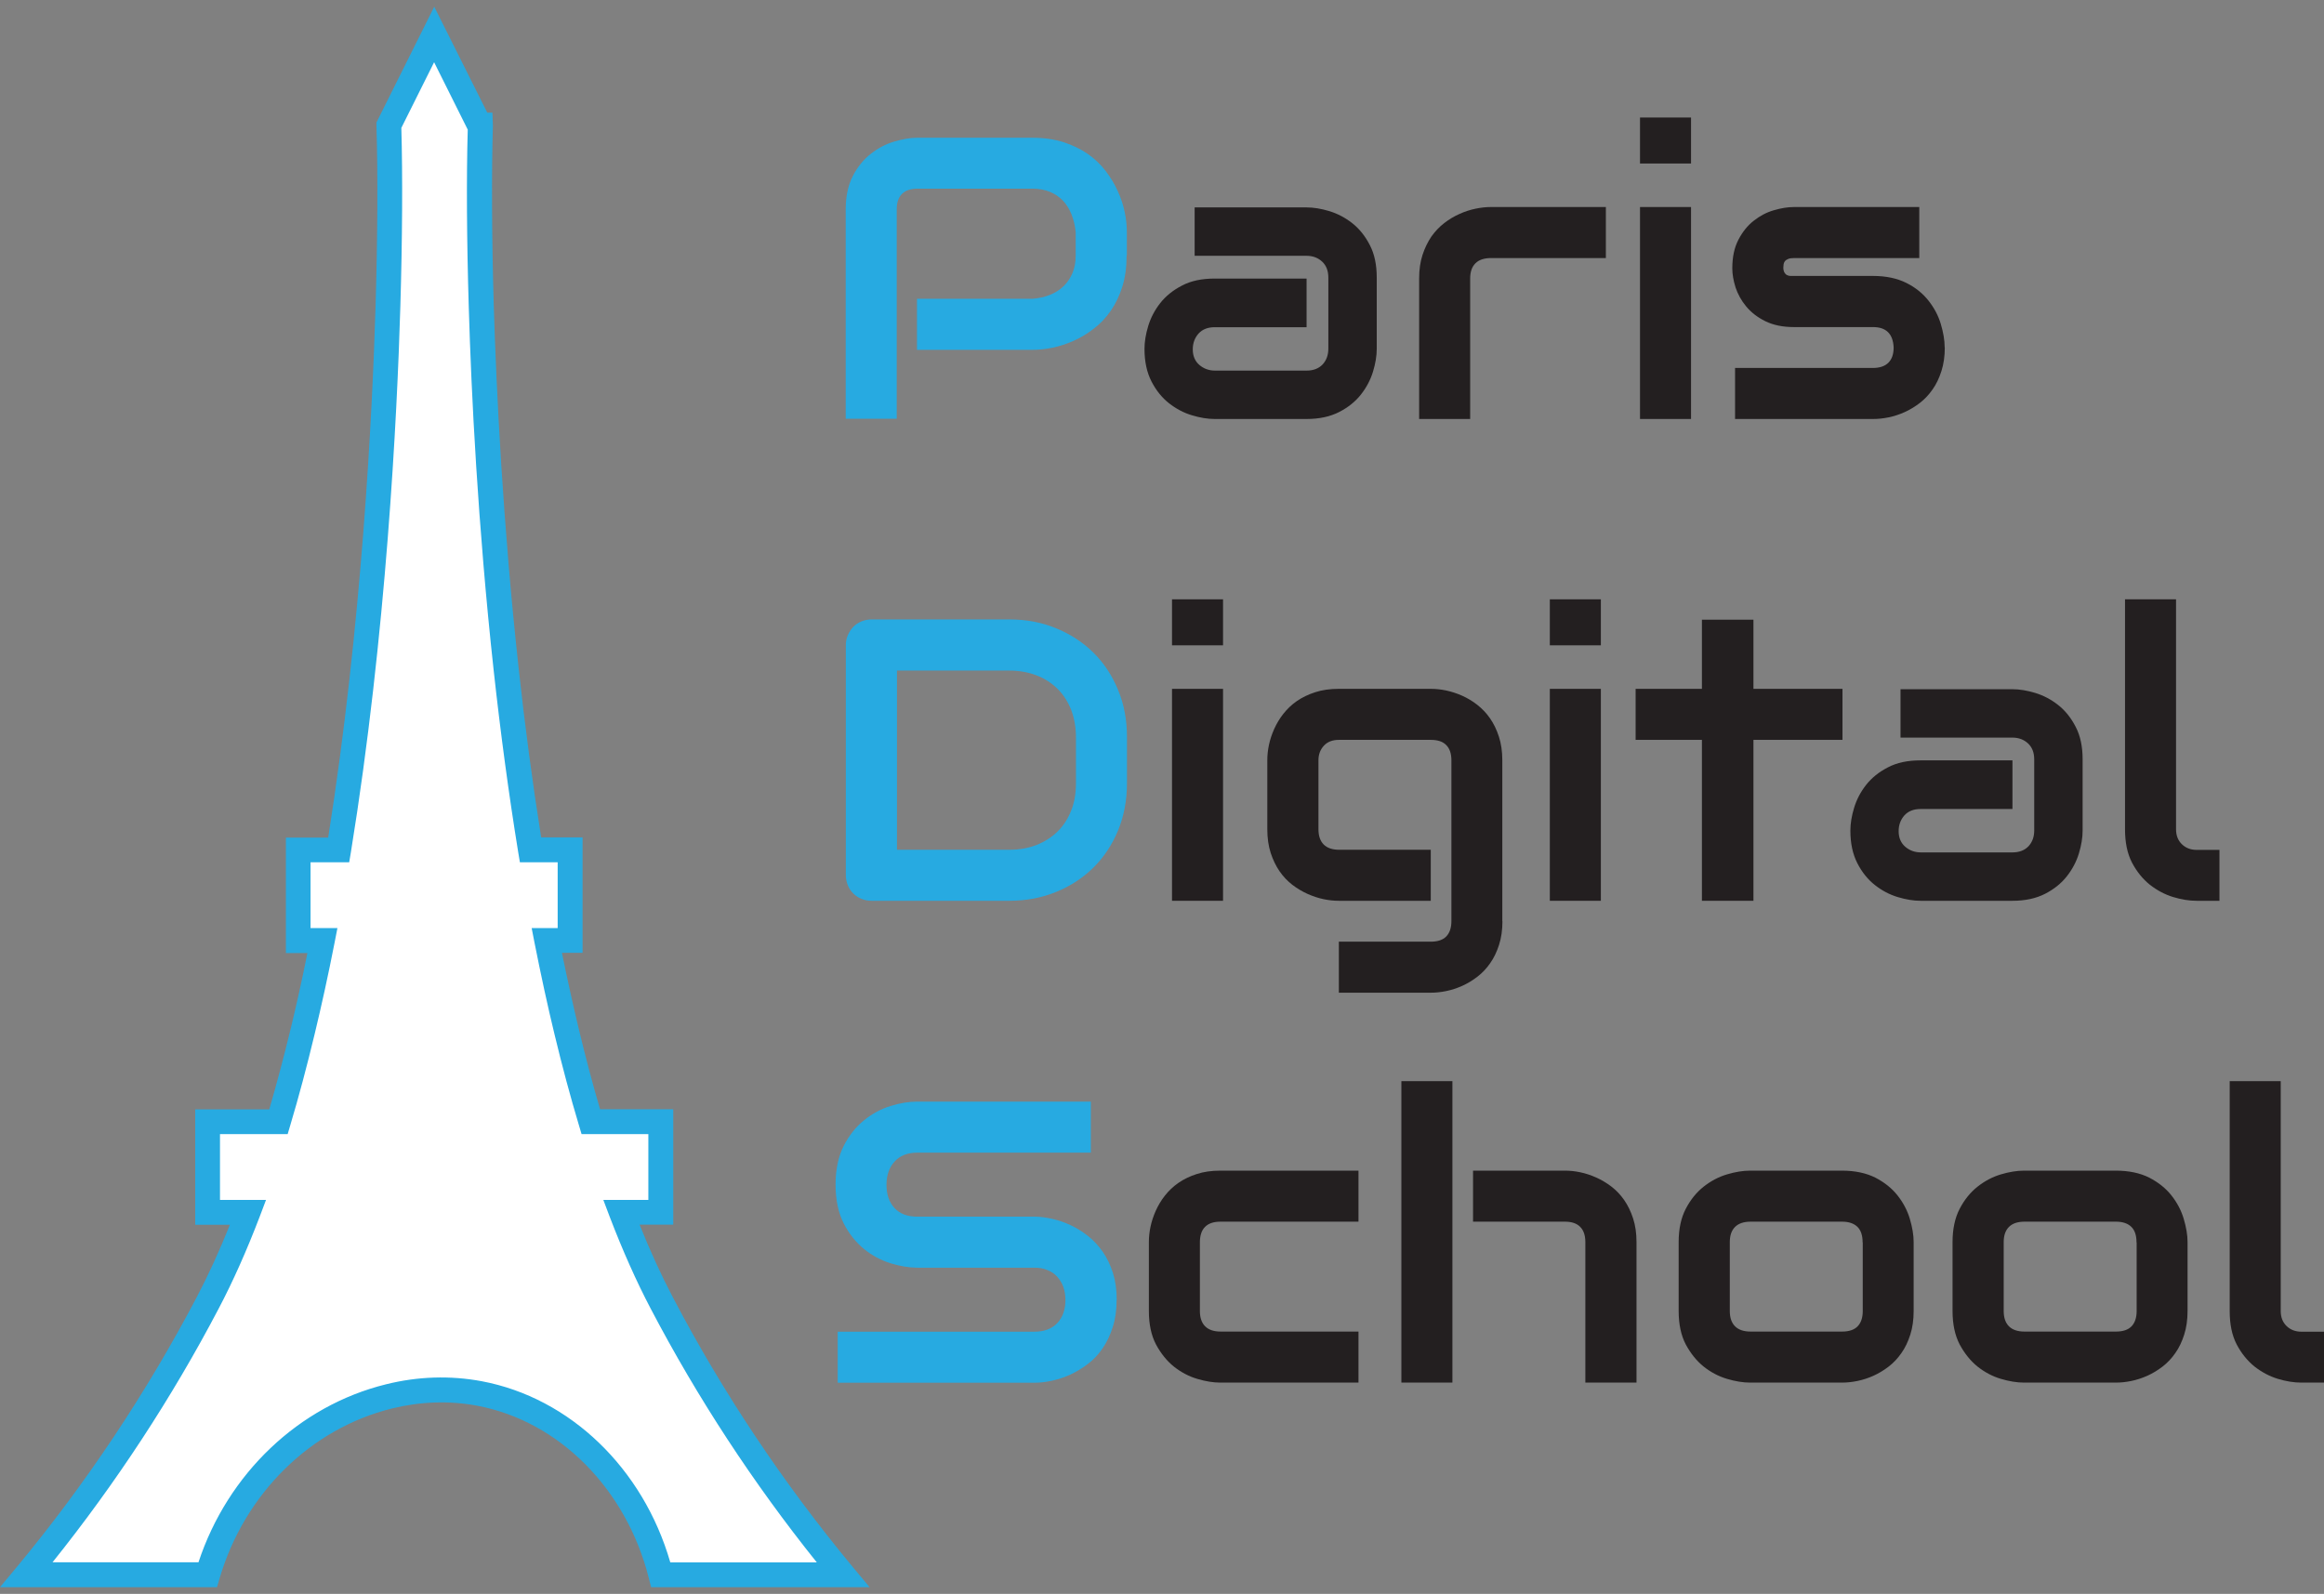 <svg width="242" height="166" viewBox="0 0 242 166" fill="none" xmlns="http://www.w3.org/2000/svg">
<rect x="0" y="0" width="242" height="166" fill="#808080" stroke="none"/>
<g clip-path="url(#clip0_149_580)">
<path d="M87.777 164.012H68.815C66.367 154.283 58.944 146.834 49.945 145.141C46.806 144.555 43.602 144.685 40.503 145.44C32.063 147.524 24.484 154.309 21.632 164.012H2.748C9.09 156.354 15.706 146.977 21.619 135.699C23.142 132.808 24.536 129.643 25.825 126.257H21.619V116.815H29.003C29.915 113.781 30.748 110.616 31.529 107.373C32.272 104.287 32.949 101.135 33.587 97.931H31.061V88.489H35.28C38.549 68.29 39.943 47.322 40.411 31.864C40.659 23.75 40.633 17.147 40.503 12.993L45.217 3.551L49.931 12.993H50.023C49.892 17.16 49.879 23.75 50.114 31.864C50.439 42.504 51.195 55.775 52.706 69.605C53.383 75.844 54.229 82.199 55.245 88.476H59.361V97.918H56.925C57.55 101.122 58.24 104.274 58.983 107.36C59.764 110.603 60.598 113.755 61.509 116.802H68.802V126.244H64.687C65.976 129.63 67.37 132.782 68.894 135.686C74.793 146.951 81.422 156.341 87.764 163.999L87.777 164.012Z" fill="white"/>
<path d="M90.525 165.301H67.8L67.552 164.324C65.208 155.052 58.201 148.006 49.697 146.404C46.78 145.857 43.797 145.961 40.815 146.691C32.337 148.787 25.461 155.56 22.869 164.376L22.596 165.301H0L1.758 163.191C8.973 154.492 15.263 145.037 20.486 135.1C21.684 132.821 22.843 130.294 23.937 127.559H20.329V115.539H28.039C28.808 112.895 29.563 110.056 30.279 107.1C30.878 104.625 31.464 101.995 32.011 99.26H29.771V87.239H34.173C37.69 65.047 38.77 43.09 39.109 31.877C39.318 24.857 39.357 18.007 39.2 13.084V12.758L45.217 0.699L50.739 11.73H51.273L51.325 13.058C51.182 17.981 51.208 24.831 51.416 31.851C51.69 40.707 52.354 54.433 53.995 69.488C54.659 75.609 55.453 81.561 56.352 87.213H60.663V99.234H58.514C59.074 101.982 59.66 104.612 60.246 107.074C60.962 110.043 61.705 112.882 62.486 115.526H70.105V127.546H66.601C67.695 130.281 68.855 132.808 70.053 135.087C75.236 144.998 81.539 154.44 88.78 163.178L90.538 165.288L90.525 165.301ZM69.792 162.722H85.055C78.427 154.453 72.618 145.571 67.76 136.298C66.263 133.446 64.83 130.229 63.489 126.726L62.825 124.968H67.513V118.117H60.559L60.285 117.193C59.4 114.25 58.54 111.046 57.733 107.686C57.016 104.729 56.326 101.539 55.662 98.192L55.362 96.655H58.071V89.805H54.138L53.956 88.724C52.979 82.707 52.12 76.339 51.403 69.788C49.749 54.642 49.072 40.85 48.812 31.942C48.603 25.105 48.564 18.424 48.707 13.501L45.204 6.481L41.792 13.319C41.935 18.267 41.896 25.026 41.688 31.942C41.349 43.403 40.229 66.024 36.544 88.724L36.361 89.805H32.337V96.655H35.137L34.837 98.192C34.186 101.526 33.483 104.716 32.767 107.686C31.959 111.046 31.113 114.237 30.227 117.193L29.954 118.117H22.908V124.968H27.701L27.037 126.726C25.695 130.229 24.262 133.459 22.765 136.298C17.894 145.584 12.073 154.466 5.47 162.709H20.668C23.715 153.476 31.113 146.417 40.177 144.177C43.511 143.344 46.884 143.24 50.166 143.852C59.361 145.584 66.966 152.929 69.792 162.696V162.722Z" fill="#27AAE1"/>
<path d="M117.315 26.602C117.315 27.814 117.171 28.894 116.872 29.845C116.572 30.796 116.168 31.642 115.661 32.372C115.153 33.101 114.567 33.726 113.889 34.234C113.225 34.755 112.522 35.172 111.793 35.497C111.063 35.823 110.334 36.057 109.592 36.214C108.849 36.37 108.146 36.435 107.495 36.435H95.487V31.121H107.495C108.172 31.069 108.797 30.926 109.344 30.705C109.891 30.483 110.373 30.184 110.764 29.793C111.154 29.415 111.467 28.947 111.688 28.413C111.91 27.879 112.014 27.267 112.014 26.589V24.18C111.949 23.516 111.806 22.904 111.584 22.344C111.363 21.784 111.076 21.315 110.699 20.911C110.321 20.52 109.878 20.208 109.344 19.986C108.81 19.765 108.198 19.648 107.508 19.648H95.54C94.836 19.648 94.289 19.83 93.925 20.195C93.56 20.559 93.378 21.093 93.378 21.784V43.611H88.064V21.81C88.064 20.455 88.311 19.296 88.806 18.332C89.301 17.369 89.926 16.613 90.669 16.027C91.411 15.441 92.219 15.011 93.091 14.751C93.964 14.491 94.771 14.347 95.5 14.347H107.508C108.706 14.347 109.787 14.504 110.738 14.803C111.688 15.116 112.535 15.52 113.264 16.027C113.994 16.535 114.606 17.121 115.127 17.799C115.635 18.463 116.064 19.166 116.39 19.895C116.728 20.625 116.963 21.354 117.119 22.096C117.275 22.839 117.341 23.542 117.341 24.193V26.602H117.315Z" fill="#27AAE1"/>
<path d="M143.361 36.331C143.361 37.06 143.231 37.855 142.97 38.714C142.71 39.56 142.293 40.355 141.72 41.084C141.147 41.814 140.392 42.426 139.454 42.907C138.516 43.389 137.383 43.637 136.055 43.637H126.483C125.754 43.637 124.959 43.507 124.1 43.246C123.24 42.986 122.459 42.569 121.729 41.996C121 41.423 120.388 40.667 119.906 39.73C119.424 38.792 119.177 37.659 119.177 36.331C119.177 35.601 119.307 34.794 119.567 33.947C119.828 33.088 120.245 32.294 120.818 31.564C121.391 30.835 122.146 30.223 123.084 29.741C124.021 29.246 125.154 29.012 126.483 29.012H136.055V34.078H126.483C125.767 34.078 125.207 34.299 124.803 34.742C124.412 35.185 124.204 35.732 124.204 36.383C124.204 37.073 124.438 37.62 124.894 38.011C125.35 38.401 125.897 38.597 126.522 38.597H136.055C136.771 38.597 137.331 38.375 137.735 37.946C138.126 37.516 138.321 36.969 138.321 36.318V28.907C138.321 28.217 138.113 27.657 137.683 27.253C137.253 26.85 136.706 26.641 136.055 26.641H124.399V21.601H136.055C136.784 21.601 137.579 21.732 138.438 21.992C139.285 22.253 140.079 22.669 140.809 23.242C141.538 23.815 142.15 24.571 142.632 25.508C143.127 26.446 143.361 27.579 143.361 28.907V36.357V36.331Z" fill="#231F20"/>
<path d="M167.207 26.876H155.265C154.548 26.876 154.001 27.058 153.637 27.423C153.272 27.788 153.09 28.308 153.09 28.999V43.637H147.776V28.999C147.776 28.087 147.893 27.267 148.128 26.55C148.362 25.834 148.675 25.196 149.052 24.636C149.443 24.089 149.886 23.62 150.394 23.229C150.902 22.839 151.423 22.526 151.983 22.279C152.53 22.031 153.09 21.849 153.663 21.732C154.236 21.614 154.757 21.562 155.239 21.562H167.22V26.876H167.207Z" fill="#231F20"/>
<path d="M176.089 17.03H170.775V12.238H176.089V17.03ZM176.089 43.637H170.775V21.562H176.089V43.637Z" fill="#231F20"/>
<path d="M202.513 36.188C202.513 37.099 202.396 37.92 202.162 38.649C201.927 39.378 201.628 40.017 201.237 40.563C200.859 41.11 200.416 41.579 199.908 41.97C199.401 42.361 198.88 42.673 198.333 42.921C197.786 43.168 197.226 43.35 196.653 43.468C196.08 43.585 195.559 43.637 195.051 43.637H180.673V38.323H195.012C195.728 38.323 196.275 38.141 196.64 37.776C197.004 37.412 197.187 36.878 197.187 36.188C197.121 34.768 196.405 34.065 195.038 34.065H186.807C185.635 34.065 184.645 33.856 183.825 33.453C183.004 33.049 182.34 32.528 181.832 31.916C181.324 31.304 180.96 30.64 180.725 29.936C180.504 29.233 180.386 28.569 180.386 27.957C180.386 26.772 180.595 25.782 181.025 24.962C181.454 24.141 181.975 23.49 182.613 22.995C183.252 22.487 183.942 22.122 184.697 21.901C185.453 21.68 186.143 21.562 186.807 21.562H199.856V26.876H186.846C186.573 26.876 186.364 26.902 186.208 26.967C186.052 27.032 185.934 27.11 185.856 27.215C185.778 27.319 185.739 27.423 185.726 27.54C185.713 27.657 185.7 27.762 185.7 27.879C185.7 28.1 185.752 28.269 185.817 28.387C185.882 28.504 185.974 28.595 186.078 28.647C186.182 28.699 186.299 28.738 186.429 28.738C186.56 28.738 186.69 28.738 186.807 28.738H195.038C196.392 28.738 197.551 28.986 198.515 29.468C199.479 29.949 200.234 30.575 200.82 31.317C201.406 32.059 201.836 32.867 202.096 33.739C202.357 34.612 202.5 35.419 202.5 36.175L202.513 36.188Z" fill="#231F20"/>
<path d="M117.353 81.561C117.353 83.345 117.041 84.986 116.429 86.484C115.804 87.981 114.957 89.271 113.863 90.352C112.769 91.433 111.48 92.279 109.982 92.891C108.485 93.503 106.857 93.816 105.098 93.816H90.76C90.382 93.816 90.03 93.751 89.692 93.608C89.366 93.477 89.08 93.282 88.845 93.047C88.611 92.813 88.415 92.527 88.285 92.201C88.155 91.875 88.077 91.524 88.077 91.133V67.196C88.077 66.832 88.142 66.48 88.285 66.154C88.428 65.829 88.611 65.542 88.845 65.295C89.08 65.047 89.366 64.865 89.692 64.722C90.017 64.591 90.369 64.513 90.76 64.513H105.098C106.857 64.513 108.485 64.813 109.982 65.438C111.48 66.05 112.769 66.897 113.863 67.978C114.957 69.058 115.804 70.348 116.429 71.859C117.054 73.369 117.353 74.997 117.353 76.768V81.548V81.561ZM112.04 76.781C112.04 75.752 111.871 74.802 111.545 73.942C111.206 73.083 110.738 72.353 110.125 71.741C109.513 71.142 108.784 70.66 107.925 70.335C107.065 70.009 106.127 69.84 105.098 69.84H93.403V88.502H105.098C106.127 88.502 107.078 88.333 107.925 88.007C108.771 87.669 109.513 87.2 110.125 86.601C110.738 86.002 111.206 85.273 111.545 84.413C111.884 83.567 112.04 82.616 112.04 81.561V76.781Z" fill="#27AAE1"/>
<path d="M127.356 67.209H122.042V62.417H127.356V67.209ZM127.356 93.816H122.042V71.741H127.356V93.816Z" fill="#231F20"/>
<path d="M156.45 95.939C156.45 96.85 156.333 97.671 156.098 98.4C155.864 99.129 155.564 99.767 155.173 100.314C154.796 100.861 154.353 101.33 153.845 101.721C153.337 102.112 152.816 102.424 152.269 102.672C151.722 102.919 151.162 103.101 150.589 103.219C150.016 103.336 149.495 103.388 148.987 103.388H139.415V98.074H148.987C149.704 98.074 150.251 97.892 150.602 97.528C150.954 97.163 151.136 96.629 151.136 95.939V79.177C151.136 78.487 150.954 77.953 150.602 77.602C150.251 77.237 149.717 77.055 148.987 77.055H139.415C138.764 77.055 138.243 77.25 137.865 77.654C137.488 78.058 137.292 78.565 137.292 79.177V86.366C137.292 87.057 137.475 87.591 137.839 87.955C138.204 88.32 138.751 88.502 139.454 88.502H148.987V93.816H139.415C138.907 93.816 138.386 93.764 137.826 93.647C137.266 93.529 136.719 93.347 136.159 93.1C135.612 92.852 135.078 92.54 134.57 92.149C134.063 91.758 133.62 91.289 133.242 90.742C132.864 90.195 132.552 89.544 132.317 88.828C132.083 88.099 131.966 87.278 131.966 86.366V79.177C131.966 78.67 132.018 78.149 132.135 77.589C132.252 77.029 132.435 76.482 132.682 75.922C132.93 75.375 133.242 74.841 133.633 74.346C134.024 73.851 134.492 73.395 135.039 73.017C135.586 72.64 136.224 72.327 136.954 72.093C137.67 71.858 138.491 71.741 139.402 71.741H148.974C149.482 71.741 150.016 71.793 150.576 71.91C151.136 72.028 151.696 72.21 152.256 72.457C152.803 72.705 153.337 73.017 153.832 73.408C154.327 73.799 154.783 74.268 155.16 74.815C155.538 75.362 155.851 76 156.085 76.729C156.319 77.445 156.437 78.266 156.437 79.177V95.939H156.45Z" fill="#231F20"/>
<path d="M166.699 67.209H161.385V62.417H166.699V67.209ZM166.699 93.816H161.385V71.741H166.699V93.816Z" fill="#231F20"/>
<path d="M191.86 77.055H182.587V93.816H177.222V77.055H170.319V71.741H177.222V64.539H182.587V71.741H191.86V77.055Z" fill="#231F20"/>
<path d="M216.865 86.51C216.865 87.239 216.735 88.034 216.474 88.893C216.214 89.74 215.797 90.534 215.224 91.263C214.651 91.993 213.896 92.605 212.958 93.087C212.02 93.568 210.887 93.816 209.559 93.816H199.987C199.257 93.816 198.463 93.686 197.603 93.425C196.744 93.165 195.963 92.748 195.233 92.175C194.504 91.602 193.892 90.847 193.41 89.909C192.928 88.971 192.681 87.838 192.681 86.51C192.681 85.78 192.811 84.973 193.071 84.126C193.332 83.267 193.749 82.472 194.322 81.743C194.895 81.014 195.65 80.402 196.588 79.92C197.525 79.425 198.658 79.191 199.987 79.191H209.559V84.257H199.987C199.27 84.257 198.71 84.478 198.307 84.921C197.916 85.364 197.708 85.911 197.708 86.562C197.708 87.252 197.942 87.799 198.398 88.19C198.854 88.581 199.401 88.776 200.026 88.776H209.559C210.275 88.776 210.835 88.554 211.239 88.125C211.63 87.695 211.825 87.148 211.825 86.497V79.086C211.825 78.396 211.617 77.836 211.187 77.433C210.757 77.029 210.21 76.82 209.559 76.82H197.903V71.78H209.559C210.288 71.78 211.083 71.911 211.942 72.171C212.789 72.431 213.583 72.848 214.312 73.421C215.042 73.994 215.654 74.75 216.136 75.687C216.631 76.625 216.865 77.758 216.865 79.086V86.536V86.51Z" fill="#231F20"/>
<path d="M231.1 93.816H228.729C227.974 93.816 227.153 93.686 226.294 93.425C225.434 93.165 224.627 92.735 223.872 92.149C223.129 91.55 222.504 90.781 222.009 89.844C221.514 88.893 221.28 87.734 221.28 86.367V62.417H226.593V86.367C226.593 87.018 226.802 87.539 227.206 87.929C227.609 88.32 228.13 88.515 228.742 88.515H231.113V93.829L231.1 93.816Z" fill="#231F20"/>
<path d="M116.273 135.386C116.273 136.428 116.142 137.379 115.869 138.212C115.608 139.046 115.257 139.788 114.814 140.426C114.384 141.065 113.863 141.612 113.277 142.054C112.691 142.497 112.079 142.875 111.454 143.161C110.829 143.448 110.191 143.656 109.54 143.799C108.888 143.943 108.289 144.008 107.716 144.008H87.231V138.694H107.716C108.732 138.694 109.527 138.395 110.1 137.796C110.66 137.197 110.946 136.389 110.946 135.386C110.946 134.891 110.868 134.449 110.725 134.032C110.581 133.615 110.36 133.277 110.087 132.964C109.813 132.664 109.461 132.43 109.071 132.274C108.667 132.104 108.224 132.026 107.729 132.026H95.513C94.654 132.026 93.729 131.87 92.739 131.571C91.75 131.258 90.825 130.776 89.978 130.086C89.132 129.396 88.416 128.51 87.856 127.416C87.296 126.309 87.009 124.968 87.009 123.379C87.009 121.79 87.296 120.449 87.856 119.342C88.416 118.248 89.132 117.349 89.978 116.672C90.825 115.982 91.75 115.487 92.739 115.187C93.729 114.875 94.654 114.731 95.513 114.731H113.59V120.045H95.513C94.511 120.045 93.716 120.357 93.156 120.97C92.596 121.582 92.31 122.389 92.31 123.405C92.31 124.421 92.596 125.228 93.156 125.827C93.716 126.426 94.511 126.713 95.513 126.713H107.768C108.341 126.713 108.94 126.804 109.592 126.947C110.23 127.09 110.868 127.312 111.506 127.611C112.144 127.911 112.743 128.289 113.316 128.744C113.889 129.2 114.397 129.747 114.84 130.385C115.283 131.024 115.634 131.766 115.895 132.586C116.155 133.42 116.286 134.358 116.286 135.399L116.273 135.386Z" fill="#27AAE1"/>
<path d="M141.46 143.995H127.069C126.34 143.995 125.532 143.865 124.66 143.604C123.787 143.344 122.98 142.914 122.237 142.328C121.495 141.729 120.883 140.96 120.375 140.023C119.88 139.072 119.633 137.913 119.633 136.545V129.357C119.633 128.849 119.685 128.328 119.802 127.768C119.919 127.208 120.102 126.661 120.349 126.101C120.596 125.554 120.909 125.02 121.3 124.525C121.69 124.03 122.159 123.574 122.706 123.197C123.253 122.819 123.891 122.506 124.621 122.272C125.337 122.037 126.157 121.92 127.069 121.92H141.46V127.234H127.069C126.379 127.234 125.845 127.416 125.493 127.768C125.129 128.119 124.946 128.666 124.946 129.396V136.545C124.946 137.236 125.129 137.77 125.493 138.134C125.858 138.499 126.405 138.681 127.108 138.681H141.46V143.995Z" fill="#231F20"/>
<path d="M151.24 143.995H145.927V112.596H151.24V143.995ZM170.398 143.995H165.084V129.357C165.084 128.666 164.902 128.133 164.55 127.781C164.199 127.416 163.665 127.234 162.961 127.234H153.389V121.92H162.961C163.469 121.92 163.99 121.972 164.55 122.09C165.11 122.207 165.657 122.389 166.217 122.637C166.764 122.884 167.298 123.197 167.806 123.587C168.314 123.978 168.757 124.447 169.134 124.994C169.512 125.541 169.825 126.179 170.059 126.908C170.293 127.625 170.411 128.445 170.411 129.357V143.995H170.398Z" fill="#231F20"/>
<path d="M199.27 136.545C199.27 137.457 199.153 138.278 198.919 139.007C198.684 139.736 198.385 140.374 197.994 140.921C197.616 141.468 197.174 141.937 196.666 142.328C196.158 142.719 195.637 143.031 195.09 143.279C194.543 143.526 193.983 143.708 193.41 143.826C192.837 143.943 192.316 143.995 191.808 143.995H182.236C181.507 143.995 180.699 143.865 179.827 143.604C178.954 143.344 178.147 142.914 177.404 142.328C176.662 141.729 176.05 140.96 175.542 140.023C175.047 139.072 174.8 137.913 174.8 136.545V129.357C174.8 128.002 175.047 126.843 175.542 125.892C176.037 124.942 176.662 124.173 177.404 123.587C178.147 123.001 178.954 122.571 179.827 122.311C180.699 122.05 181.507 121.92 182.236 121.92H191.808C193.162 121.92 194.322 122.168 195.285 122.65C196.236 123.144 197.004 123.757 197.59 124.499C198.176 125.241 198.606 126.049 198.867 126.921C199.127 127.794 199.27 128.601 199.27 129.357V136.545ZM193.957 129.396C193.957 128.666 193.775 128.119 193.41 127.768C193.045 127.416 192.511 127.234 191.821 127.234H182.288C181.585 127.234 181.038 127.416 180.673 127.781C180.308 128.145 180.126 128.666 180.126 129.357V136.545C180.126 137.236 180.308 137.77 180.673 138.134C181.038 138.499 181.585 138.681 182.288 138.681H191.821C192.537 138.681 193.084 138.499 193.436 138.134C193.788 137.77 193.97 137.236 193.97 136.545V129.396H193.957Z" fill="#231F20"/>
<path d="M227.792 136.545C227.792 137.457 227.674 138.278 227.44 139.007C227.206 139.736 226.906 140.374 226.515 140.921C226.138 141.468 225.695 141.937 225.187 142.328C224.679 142.719 224.158 143.031 223.611 143.279C223.064 143.526 222.504 143.708 221.931 143.826C221.358 143.943 220.837 143.995 220.329 143.995H210.757C210.028 143.995 209.22 143.865 208.348 143.604C207.475 143.344 206.668 142.914 205.925 142.328C205.183 141.729 204.571 140.96 204.063 140.023C203.568 139.072 203.321 137.913 203.321 136.545V129.357C203.321 128.002 203.568 126.843 204.063 125.892C204.558 124.942 205.183 124.173 205.925 123.587C206.668 123.001 207.475 122.571 208.348 122.311C209.22 122.05 210.028 121.92 210.757 121.92H220.329C221.684 121.92 222.843 122.168 223.807 122.65C224.757 123.144 225.526 123.757 226.112 124.499C226.698 125.241 227.128 126.049 227.388 126.921C227.648 127.794 227.792 128.601 227.792 129.357V136.545ZM222.478 129.396C222.478 128.666 222.296 128.119 221.931 127.768C221.567 127.416 221.033 127.234 220.342 127.234H210.809C210.106 127.234 209.559 127.416 209.194 127.781C208.83 128.145 208.647 128.666 208.647 129.357V136.545C208.647 137.236 208.83 137.77 209.194 138.134C209.559 138.499 210.106 138.681 210.809 138.681H220.342C221.059 138.681 221.606 138.499 221.957 138.134C222.309 137.77 222.491 137.236 222.491 136.545V129.396H222.478Z" fill="#231F20"/>
<path d="M242 143.995H239.63C238.874 143.995 238.054 143.865 237.194 143.604C236.335 143.344 235.527 142.914 234.772 142.328C234.03 141.729 233.405 140.961 232.91 140.023C232.415 139.072 232.18 137.913 232.18 136.546V112.596H237.494V136.546C237.494 137.197 237.702 137.718 238.106 138.108C238.51 138.499 239.031 138.694 239.643 138.694H242.013V144.008L242 143.995Z" fill="#231F20"/>
</g>
<defs>
<clipPath id="clip0_149_580">
<rect width="242" height="164.602" fill="white" transform="translate(0 0.699)"/>
</clipPath>
</defs>
</svg>
